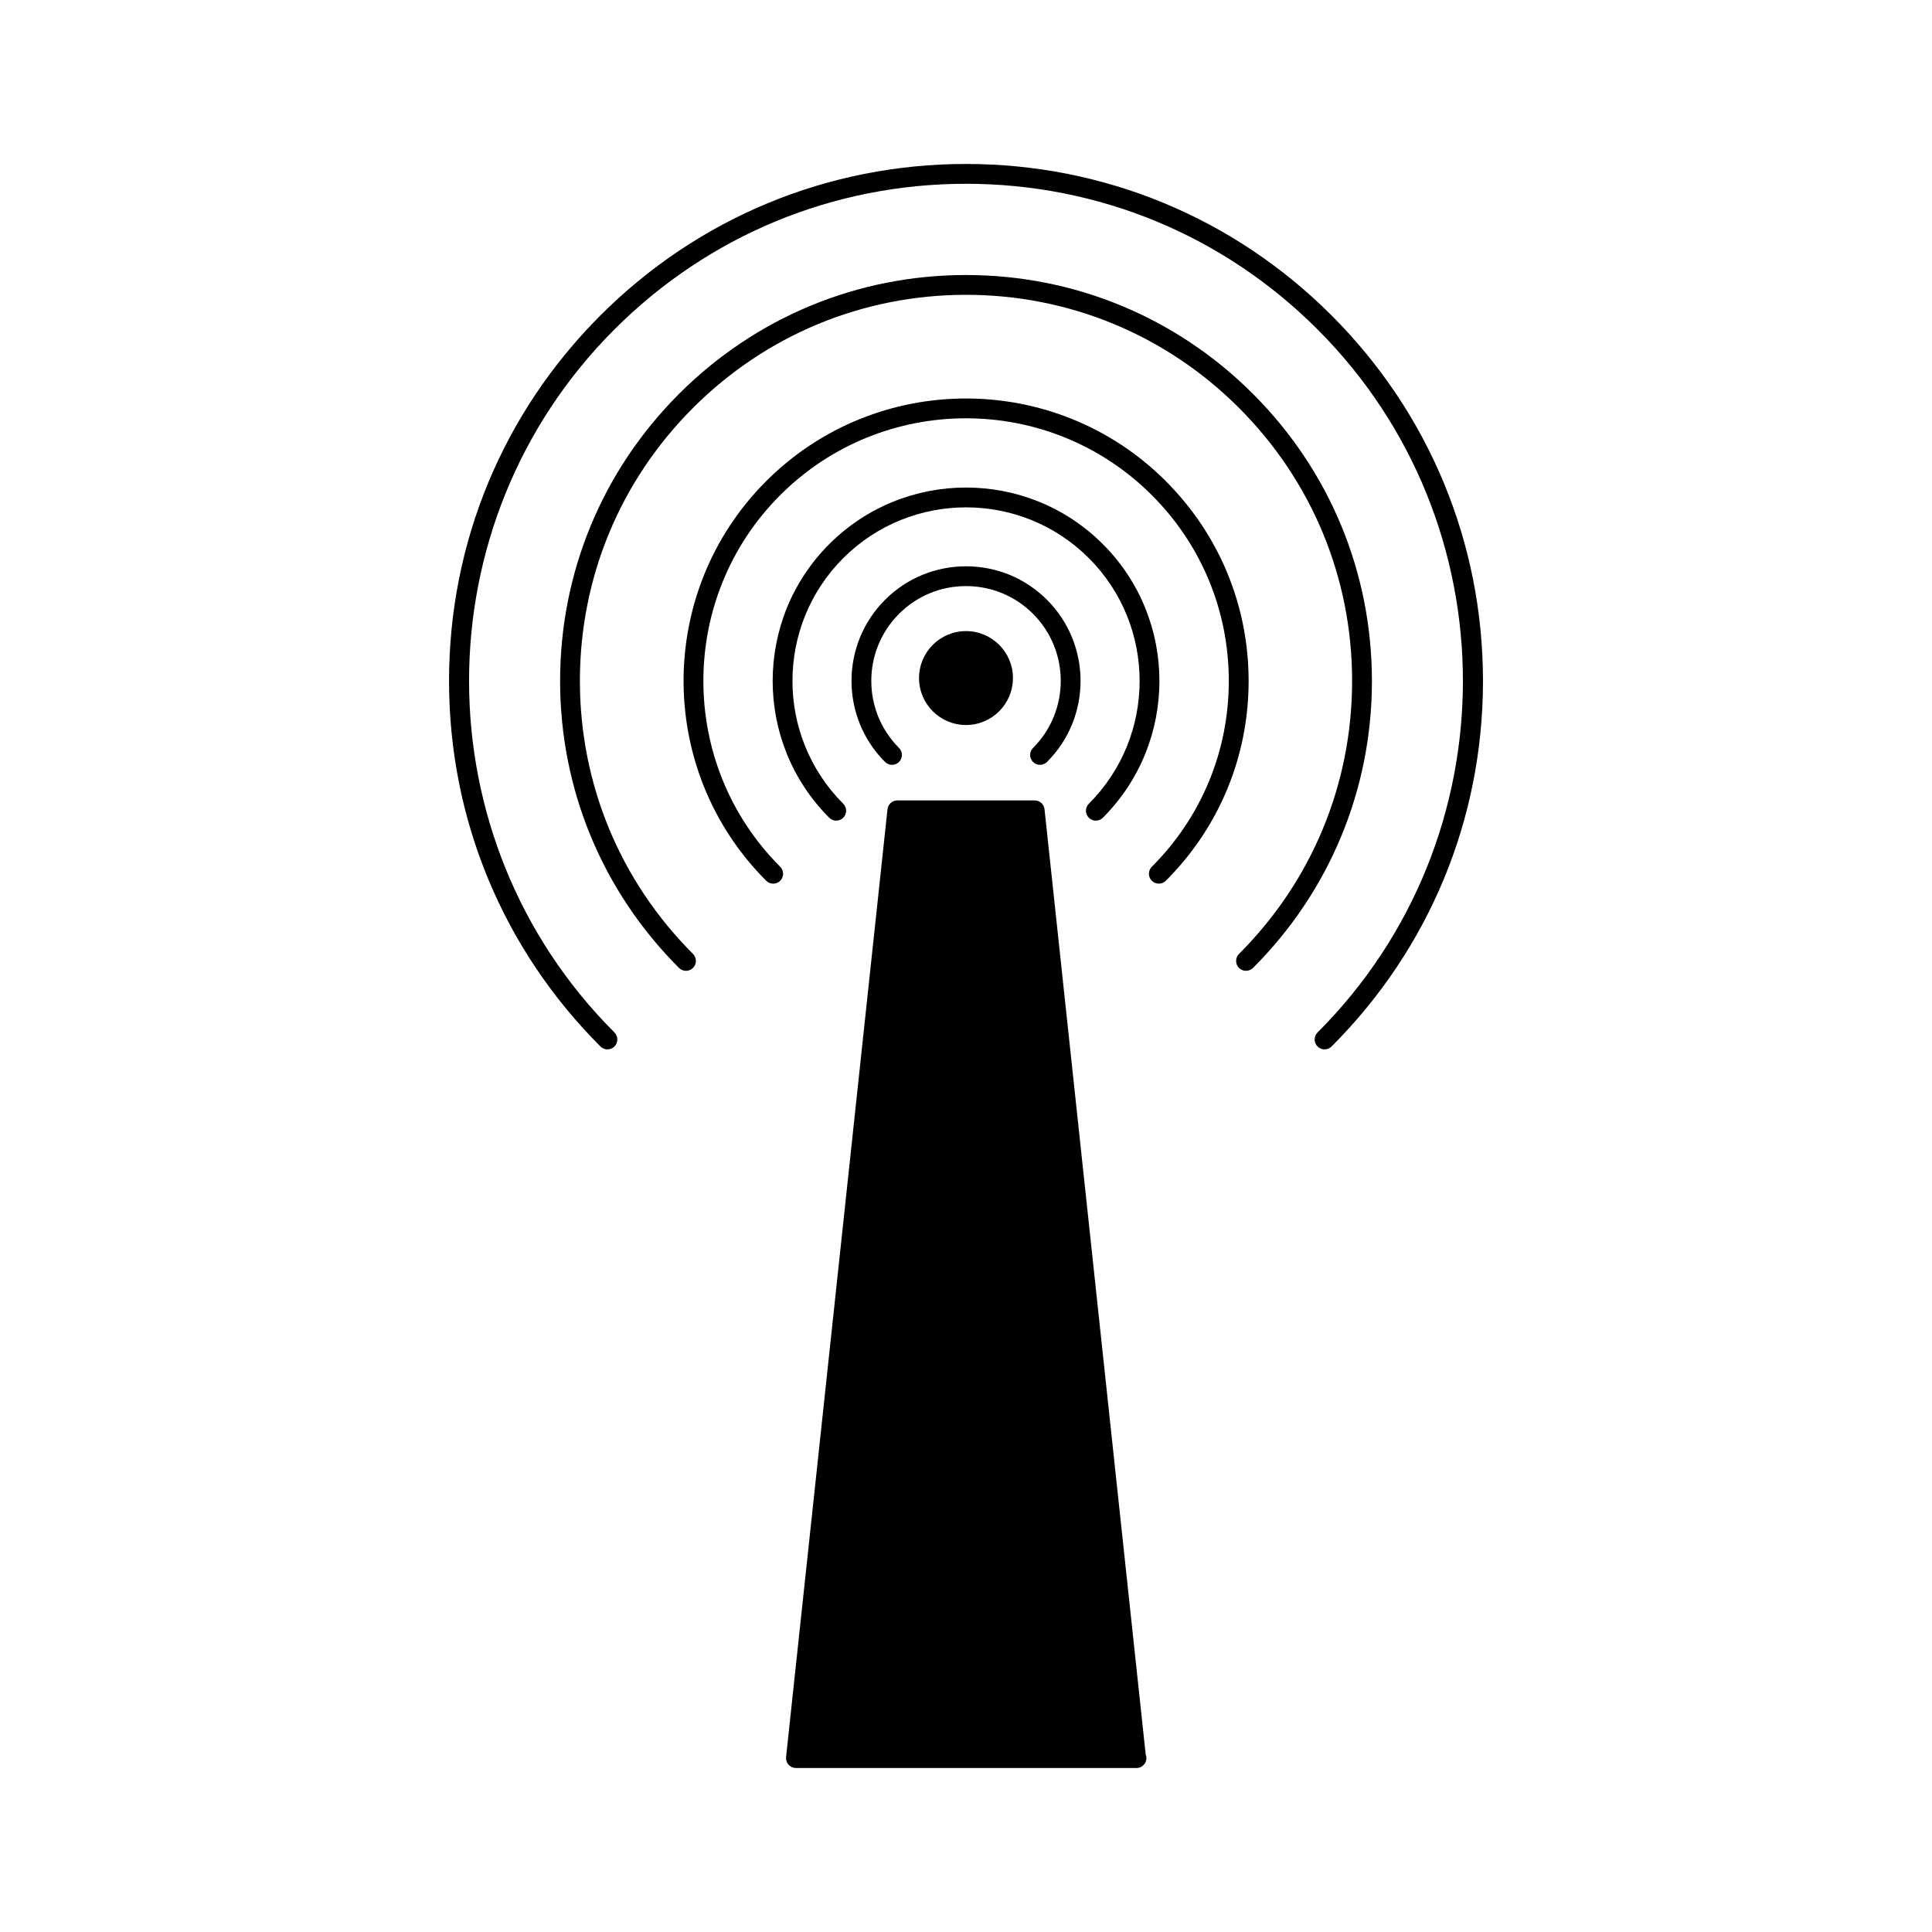 <?xml version="1.0" encoding="UTF-8"?>
<!-- Uploaded to: ICON Repo, www.iconrepo.com, Generator: ICON Repo Mixer Tools -->
<svg fill="#000000" width="800px" height="800px" version="1.1" viewBox="144 144 512 512" xmlns="http://www.w3.org/2000/svg">
 <g>
  <path d="m496.87 227.58c-25.883-25.875-60.277-40.129-96.871-40.129s-70.996 14.254-96.875 40.125c-25.879 25.879-40.125 60.277-40.125 96.875 0 36.594 14.25 70.996 40.125 96.875 1.023 1.02 2.688 1.02 3.711 0 1.023-1.023 1.023-2.691 0-3.711-51.371-51.371-51.371-134.96 0-186.32 24.887-24.887 57.969-38.59 93.164-38.59 35.191 0 68.281 13.703 93.164 38.594 51.367 51.367 51.367 134.96 0 186.32-1.023 1.023-1.023 2.691 0 3.711 0.516 0.52 1.191 0.766 1.859 0.766 0.676 0 1.344-0.258 1.859-0.766 25.879-25.879 40.125-60.273 40.125-96.867-0.004-36.598-14.254-71.004-40.137-96.879z"/>
  <path d="m476.06 248.39c-20.316-20.312-47.328-31.508-76.059-31.508-28.734 0-55.746 11.195-76.059 31.508-20.32 20.32-31.508 47.332-31.508 76.059 0 28.738 11.188 55.746 31.508 76.059 1.023 1.023 2.688 1.023 3.711 0 1.023-1.023 1.023-2.688 0-3.711-19.328-19.328-29.973-45.016-29.973-72.348 0-27.328 10.645-53.027 29.973-72.348 19.324-19.328 45.016-29.973 72.348-29.973s53.027 10.645 72.348 29.973c19.324 19.328 29.973 45.023 29.973 72.348 0 27.332-10.645 53.027-29.973 72.348-1.023 1.023-1.023 2.688 0 3.711 0.516 0.516 1.188 0.766 1.859 0.766 0.668 0 1.344-0.258 1.859-0.766 20.316-20.316 31.508-47.328 31.508-76.059-0.008-28.727-11.199-55.738-31.516-76.059z"/>
  <path d="m452.95 271.5c-29.195-29.195-76.703-29.195-105.9 0s-29.195 76.703 0 105.91c1.023 1.023 2.688 1.023 3.711 0 1.023-1.023 1.023-2.688 0-3.711-27.148-27.152-27.148-71.332 0-98.484 27.145-27.152 71.316-27.152 98.48 0 13.156 13.152 20.402 30.645 20.402 49.242 0 18.605-7.246 36.09-20.402 49.242-1.02 1.023-1.02 2.688 0 3.711 0.52 0.516 1.188 0.766 1.859 0.766s1.344-0.258 1.859-0.766c14.145-14.137 21.938-32.945 21.938-52.953-0.008-20.004-7.805-38.809-21.949-52.953z"/>
  <path d="m432.55 360.71c0.516 0.516 1.188 0.766 1.859 0.766 0.668 0 1.344-0.258 1.859-0.766 19.988-19.996 19.988-52.523-0.004-72.512-19.996-19.996-52.516-19.996-72.508 0-19.988 19.996-19.988 52.523 0 72.512 1.023 1.023 2.688 1.023 3.711 0 1.023-1.023 1.023-2.688 0-3.711-17.941-17.941-17.941-47.145 0-65.09 17.949-17.934 47.145-17.941 65.086 0 17.941 17.941 17.949 47.137 0.004 65.09-1.031 1.023-1.031 2.684-0.008 3.711z"/>
  <path d="m417.76 345.92c0.516 0.516 1.191 0.766 1.859 0.766 0.668 0 1.344-0.258 1.859-0.766 11.844-11.844 11.836-31.109-0.004-42.953-5.734-5.734-13.355-8.891-21.469-8.891-8.109 0-15.738 3.16-21.469 8.891-11.836 11.844-11.836 31.109 0 42.953 1.023 1.023 2.688 1.023 3.711 0s1.023-2.688 0-3.711c-9.793-9.793-9.793-25.73 0-35.535 4.746-4.746 11.051-7.352 17.758-7.352 6.707 0 13.02 2.609 17.758 7.352 9.793 9.793 9.793 25.73 0.004 35.535-1.035 1.031-1.035 2.688-0.008 3.711z"/>
  <path d="m412.44 323.69c0 6.875-5.57 12.445-12.441 12.445-6.875 0-12.445-5.57-12.445-12.445 0-6.871 5.57-12.441 12.445-12.441 6.871 0 12.441 5.57 12.441 12.441"/>
  <path d="m420.81 358.47c-0.141-1.34-1.258-2.348-2.609-2.348h-36.398c-1.34 0-2.465 1.008-2.609 2.348l-26.875 251.17c-0.078 0.738 0.156 1.477 0.656 2.031 0.5 0.551 1.207 0.871 1.953 0.871h90.152c0.035-0.004 0.078-0.004 0.109 0 1.441 0 2.625-1.18 2.625-2.625 0-0.348-0.074-0.691-0.195-0.992z"/>
 </g>
</svg>